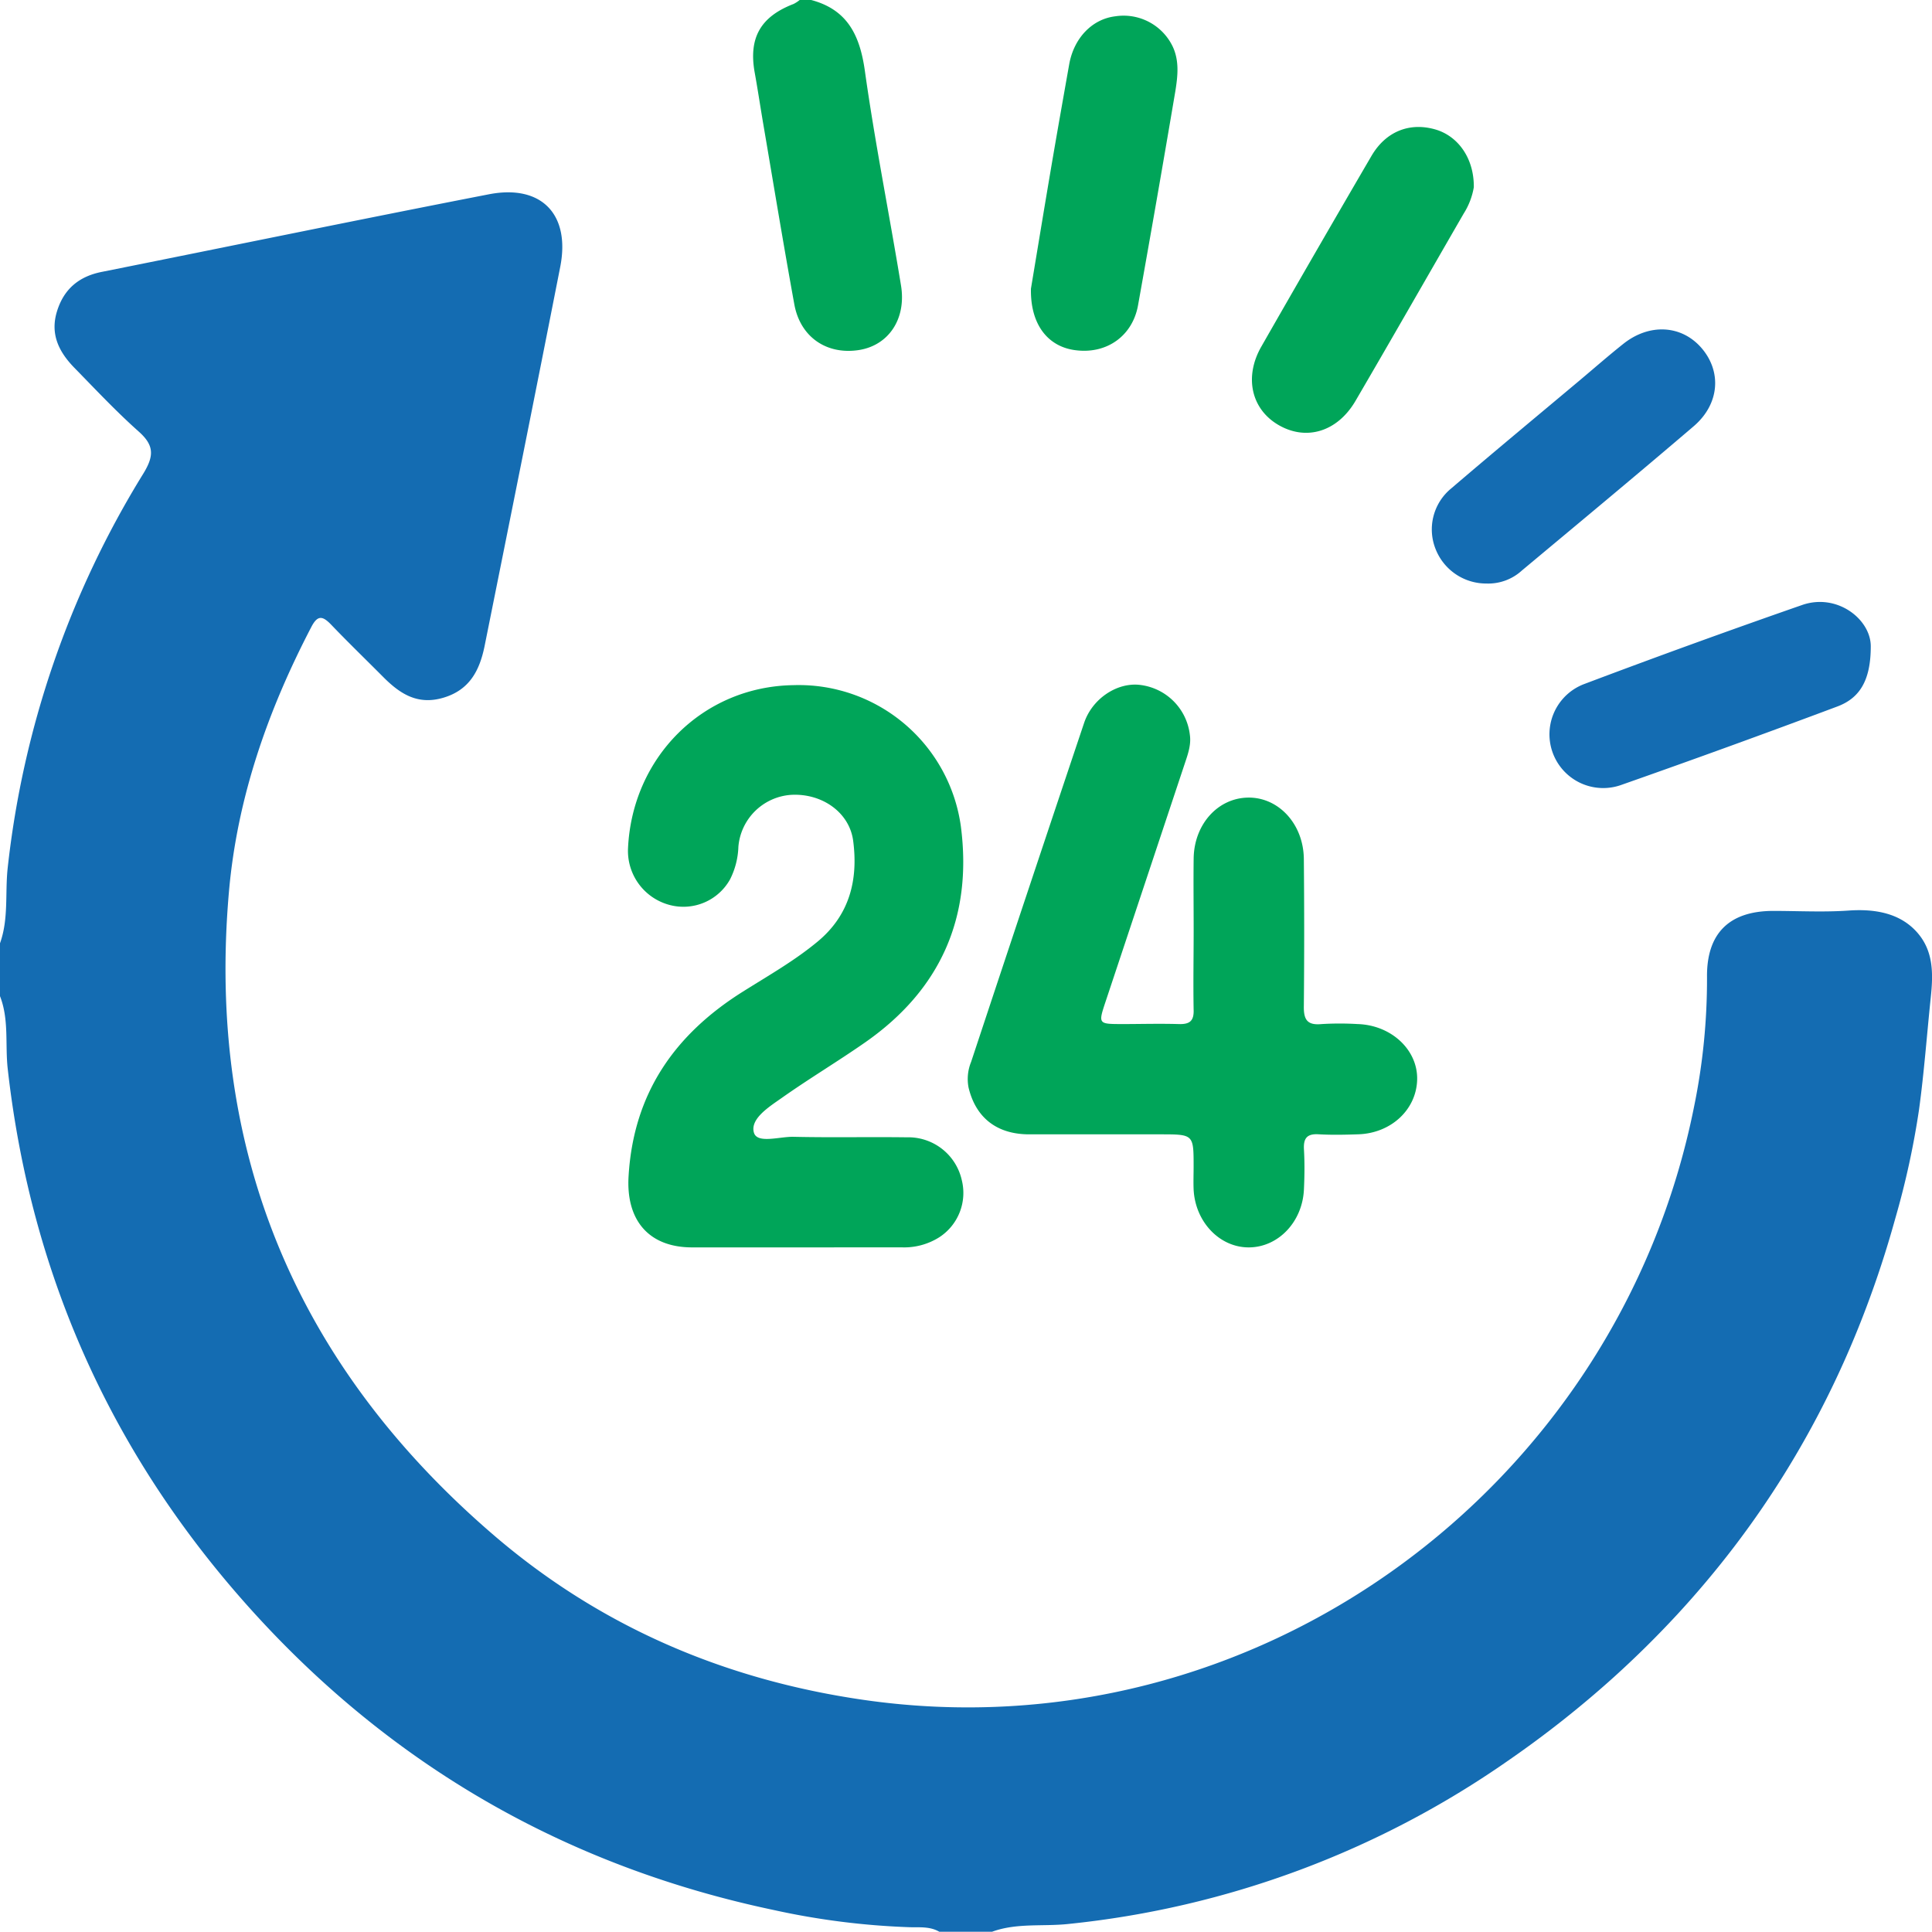 <svg width="60" height="60" viewBox="0 0 128 128" fill="none" xmlns="http://www.w3.org/2000/svg"><g clip-path="url(#a)"><path d="M0 62.493c.577-1.603.334-3.296.504-4.94a62.7 62.7 0 0 1 9-26.19c.72-1.183.706-1.873-.334-2.79-1.496-1.333-2.86-2.793-4.26-4.223-1-1.033-1.6-2.207-1.136-3.717.463-1.51 1.486-2.333 3-2.626 8.543-1.71 17.076-3.474 25.63-5.137 3.47-.667 5.396 1.333 4.713 4.81-1.647 8.387-3.333 16.767-5.017 25.15-.333 1.61-1 2.88-2.716 3.393-1.717.514-2.89-.26-4-1.376-1.11-1.117-2.314-2.28-3.437-3.454-.573-.596-.907-.666-1.333.17-2.87 5.51-4.897 11.29-5.444 17.5-1.516 17.217 4.494 31.427 17.524 42.63 7.033 6.047 15.276 9.587 24.493 10.924 25.883 3.753 50-13.94 55.057-39.334.575-2.812.859-5.676.85-8.546-.03-2.91 1.48-4.38 4.38-4.387 1.666 0 3.333.093 5-.023 1.666-.117 3.333.133 4.486 1.386 1.154 1.254 1.127 2.79.954 4.41-.257 2.467-.437 4.94-.774 7.397a55 55 0 0 1-1.566 7.183q-.125.45-.254.894a67 67 0 0 1-1.92 5.666 63 63 0 0 1-2.38 5.377 62 62 0 0 1-2.836 5.07 61 61 0 0 1-3.294 4.77 63 63 0 0 1-3.75 4.463 66 66 0 0 1-4.203 4.157 69 69 0 0 1-7 5.533 61.86 61.86 0 0 1-29.15 10.834c-1.687.183-3.42-.084-5.06.516H62.23c-.613-.36-1.296-.283-1.953-.3a49.7 49.7 0 0 1-9-1.136c-13.353-2.81-24.73-9.197-34-19.2C7.707 97.013 2.084 84.837.51 70.797c-.176-1.6.097-3.254-.513-4.807z" fill="#146CB2"/><path d="M53.743 0c2.4.637 3.22 2.333 3.553 4.667.667 4.763 1.62 9.49 2.397 14.24.367 2.223-.823 3.973-2.783 4.283-2.134.333-3.887-.85-4.284-3.027-.72-3.96-1.373-7.933-2.05-11.903-.196-1.147-.366-2.297-.573-3.44-.417-2.307.377-3.713 2.58-4.56q.22-.113.41-.27zm25.34 61.617c0-1.584-.02-3.167 0-4.747.033-2.257 1.6-4 3.61-4.027 2.01-.026 3.667 1.74 3.69 4.07a527 527 0 0 1 0 9.744c-.017.926.243 1.28 1.187 1.19a20 20 0 0 1 2.373 0c2.233.066 4 1.71 3.947 3.69-.054 1.98-1.724 3.54-3.894 3.613-.873.03-1.753.05-2.623 0-.783-.05-1.023.263-.983 1 .05.873.04 1.75 0 2.623-.084 2.167-1.694 3.86-3.644 3.87s-3.566-1.7-3.666-3.85c-.02-.5 0-1 0-1.5 0-2.14 0-2.14-2.204-2.14h-8.743c-2.137-.02-3.493-1.14-3.963-3.096a3 3 0 0 1 .17-1.707q3.72-11.237 7.486-22.457c.544-1.613 2.17-2.666 3.637-2.523a3.77 3.77 0 0 1 3.37 3.333c.093.667-.147 1.31-.357 1.94l-5.23 15.72c-.49 1.477-.483 1.48 1.087 1.484 1.25 0 2.5-.037 3.747 0 .746.026 1.036-.204 1-.984-.03-1.75.003-3.5.003-5.246M52.737 82.643H45.86c-2.927 0-4.403-1.853-4.213-4.75.333-5.463 3.053-9.36 7.573-12.196 1.69-1.064 3.433-2.05 4.973-3.334 2.1-1.756 2.667-4.076 2.334-6.64-.24-1.896-2.06-3.17-4.097-3.063a3.76 3.76 0 0 0-3.51 3.44 5.15 5.15 0 0 1-.55 2.157 3.54 3.54 0 0 1-4.04 1.69 3.706 3.706 0 0 1-2.723-3.73c.27-6 4.913-10.734 10.963-10.824a10.847 10.847 0 0 1 11.09 9.357c.783 6.04-1.363 10.853-6.373 14.333-1.81 1.26-3.707 2.394-5.507 3.667-.837.587-2.097 1.38-1.83 2.293.22.75 1.71.25 2.627.274 2.496.056 5 0 7.496.033a3.63 3.63 0 0 1 3.647 2.833 3.5 3.5 0 0 1-1.493 3.79 4.35 4.35 0 0 1-2.49.667zm15.566-63.52c.4-2.403.85-5.143 1.314-7.88.396-2.333.81-4.666 1.22-6.98.31-1.743 1.52-3 3.056-3.183a3.61 3.61 0 0 1 3.8 2c.45.957.334 1.967.18 2.94a1460 1460 0 0 1-2.476 14.21c-.36 2-2.03 3.217-4.074 2.98-1.87-.2-3.07-1.687-3.02-4.087" fill="#00A559"/><path d="M98.484 38.66a3.6 3.6 0 0 1-3.36-2.253 3.51 3.51 0 0 1 1.043-4.064c2.813-2.41 5.667-4.773 8.507-7.156.956-.804 1.896-1.627 2.873-2.404 1.72-1.37 3.833-1.256 5.157.244 1.38 1.57 1.23 3.736-.49 5.21-3.767 3.22-7.577 6.383-11.384 9.56a3.3 3.3 0 0 1-2.346.863" fill="#146CB2"/><path d="M97.644 12.403a4.7 4.7 0 0 1-.667 1.74c-2.39 4.137-4.76 8.287-7.17 12.414-1.194 2.043-3.243 2.666-5.08 1.613s-2.307-3.203-1.163-5.203a1578 1578 0 0 1 7.296-12.63c.954-1.637 2.534-2.25 4.237-1.76 1.487.43 2.567 1.89 2.547 3.826" fill="#00A559"/><path d="M123.943 42.827c0 2.3-.766 3.44-2.223 3.983a740 740 0 0 1-14.277 5.183 3.56 3.56 0 1 1-2.453-6.686 594 594 0 0 1 14.393-5.22c2.334-.82 4.57.953 4.56 2.74" fill="#146CB2"/></g><defs><clipPath id="a"><path fill="#fff" d="M0 0h128v127.983H0z"/></clipPath></defs></svg>